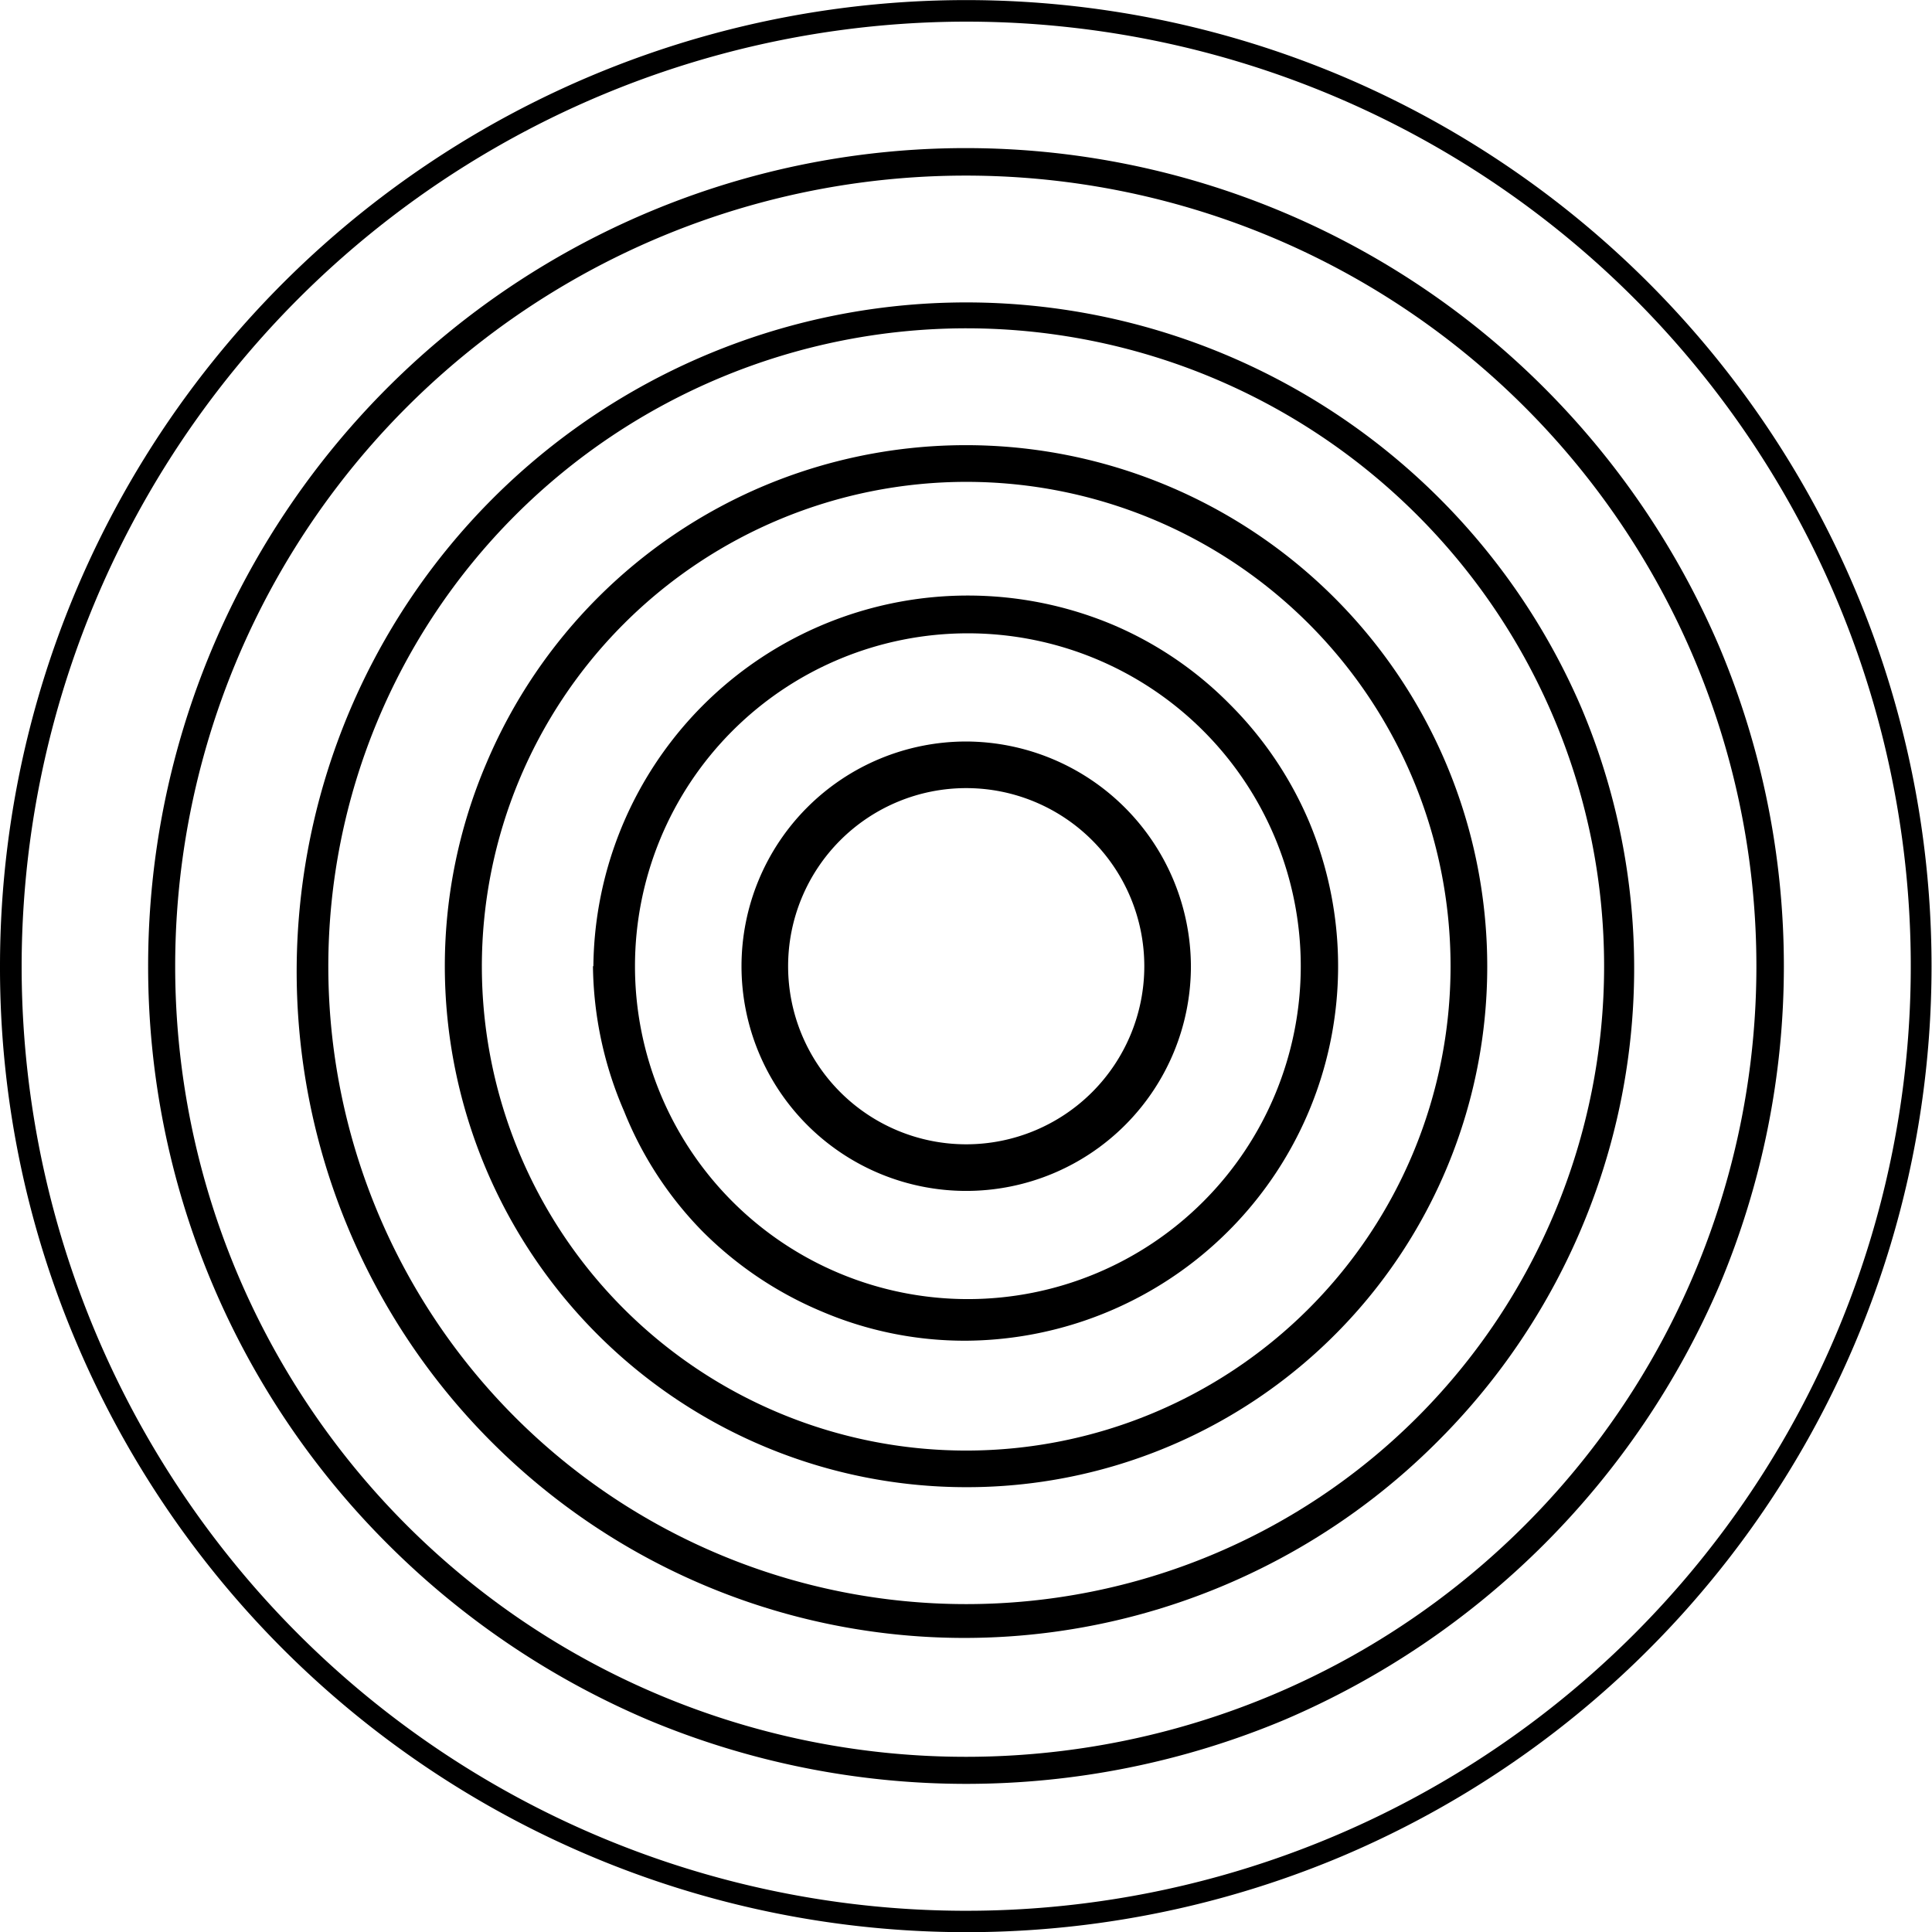 <svg xmlns="http://www.w3.org/2000/svg" viewBox="0 0 46.43 46.43"><g id="Layer_2" data-name="Layer 2"><g id="Layer_1-2" data-name="Layer 1"><path d="M18.94,23.22a4.28,4.28,0,1,0,4.28-4.28A4.28,4.28,0,0,0,18.94,23.22Zm9.68,0a5.4,5.4,0,1,1-5.4-5.4A5.42,5.42,0,0,1,28.62,23.22Z"/><path d="M15.26,23.22a8,8,0,1,0,8-8A8,8,0,0,0,15.26,23.22Zm-1,0A9,9,0,0,1,26.71,15a8.75,8.75,0,0,1,2.84,1.92,8.9,8.9,0,0,1,1.92,2.85,9,9,0,0,1-8.25,12.45,8.75,8.75,0,0,1-3.49-.71,8.9,8.9,0,0,1-2.85-1.92A8.75,8.75,0,0,1,15,26.71,9,9,0,0,1,14.25,23.22Z"/><path d="M11.58,23.22A11.64,11.64,0,1,0,23.22,11.58,11.65,11.65,0,0,0,11.58,23.22Zm-.89,0a12.41,12.41,0,0,1,1-4.88,12.52,12.52,0,0,1,6.66-6.66A12.53,12.53,0,0,1,34.76,28.09a12.5,12.5,0,0,1-11.54,7.65A12.53,12.53,0,0,1,10.69,23.22Z"/><path d="M7.89,23.22A15.33,15.33,0,1,0,23.22,7.89,15.34,15.34,0,0,0,7.89,23.22Zm-.76,0A16.09,16.09,0,0,1,38,17a16.06,16.06,0,0,1-3.45,17.64,16.06,16.06,0,0,1-22.75,0A16,16,0,0,1,7.13,23.22Z"/><path d="M4.21,23.22a19,19,0,1,0,19-19A19,19,0,0,0,4.21,23.22Zm-.65,0A19.65,19.65,0,0,1,37.11,9.32a19.82,19.82,0,0,1,4.22,6.25,19.77,19.77,0,0,1,0,15.3A19.86,19.86,0,0,1,30.87,41.33a19.77,19.77,0,0,1-15.3,0,19.82,19.82,0,0,1-6.25-4.22A19.6,19.6,0,0,1,3.56,23.22Z"/><path d="M.52,23.22A22.7,22.7,0,1,0,23.22.52,22.72,22.72,0,0,0,.52,23.22Zm-.52,0A23.22,23.22,0,0,1,32.25,1.83a23.23,23.23,0,0,1,0,42.78A23.23,23.23,0,0,1,1.83,32.25,23,23,0,0,1,0,23.22Z"/></g></g></svg>